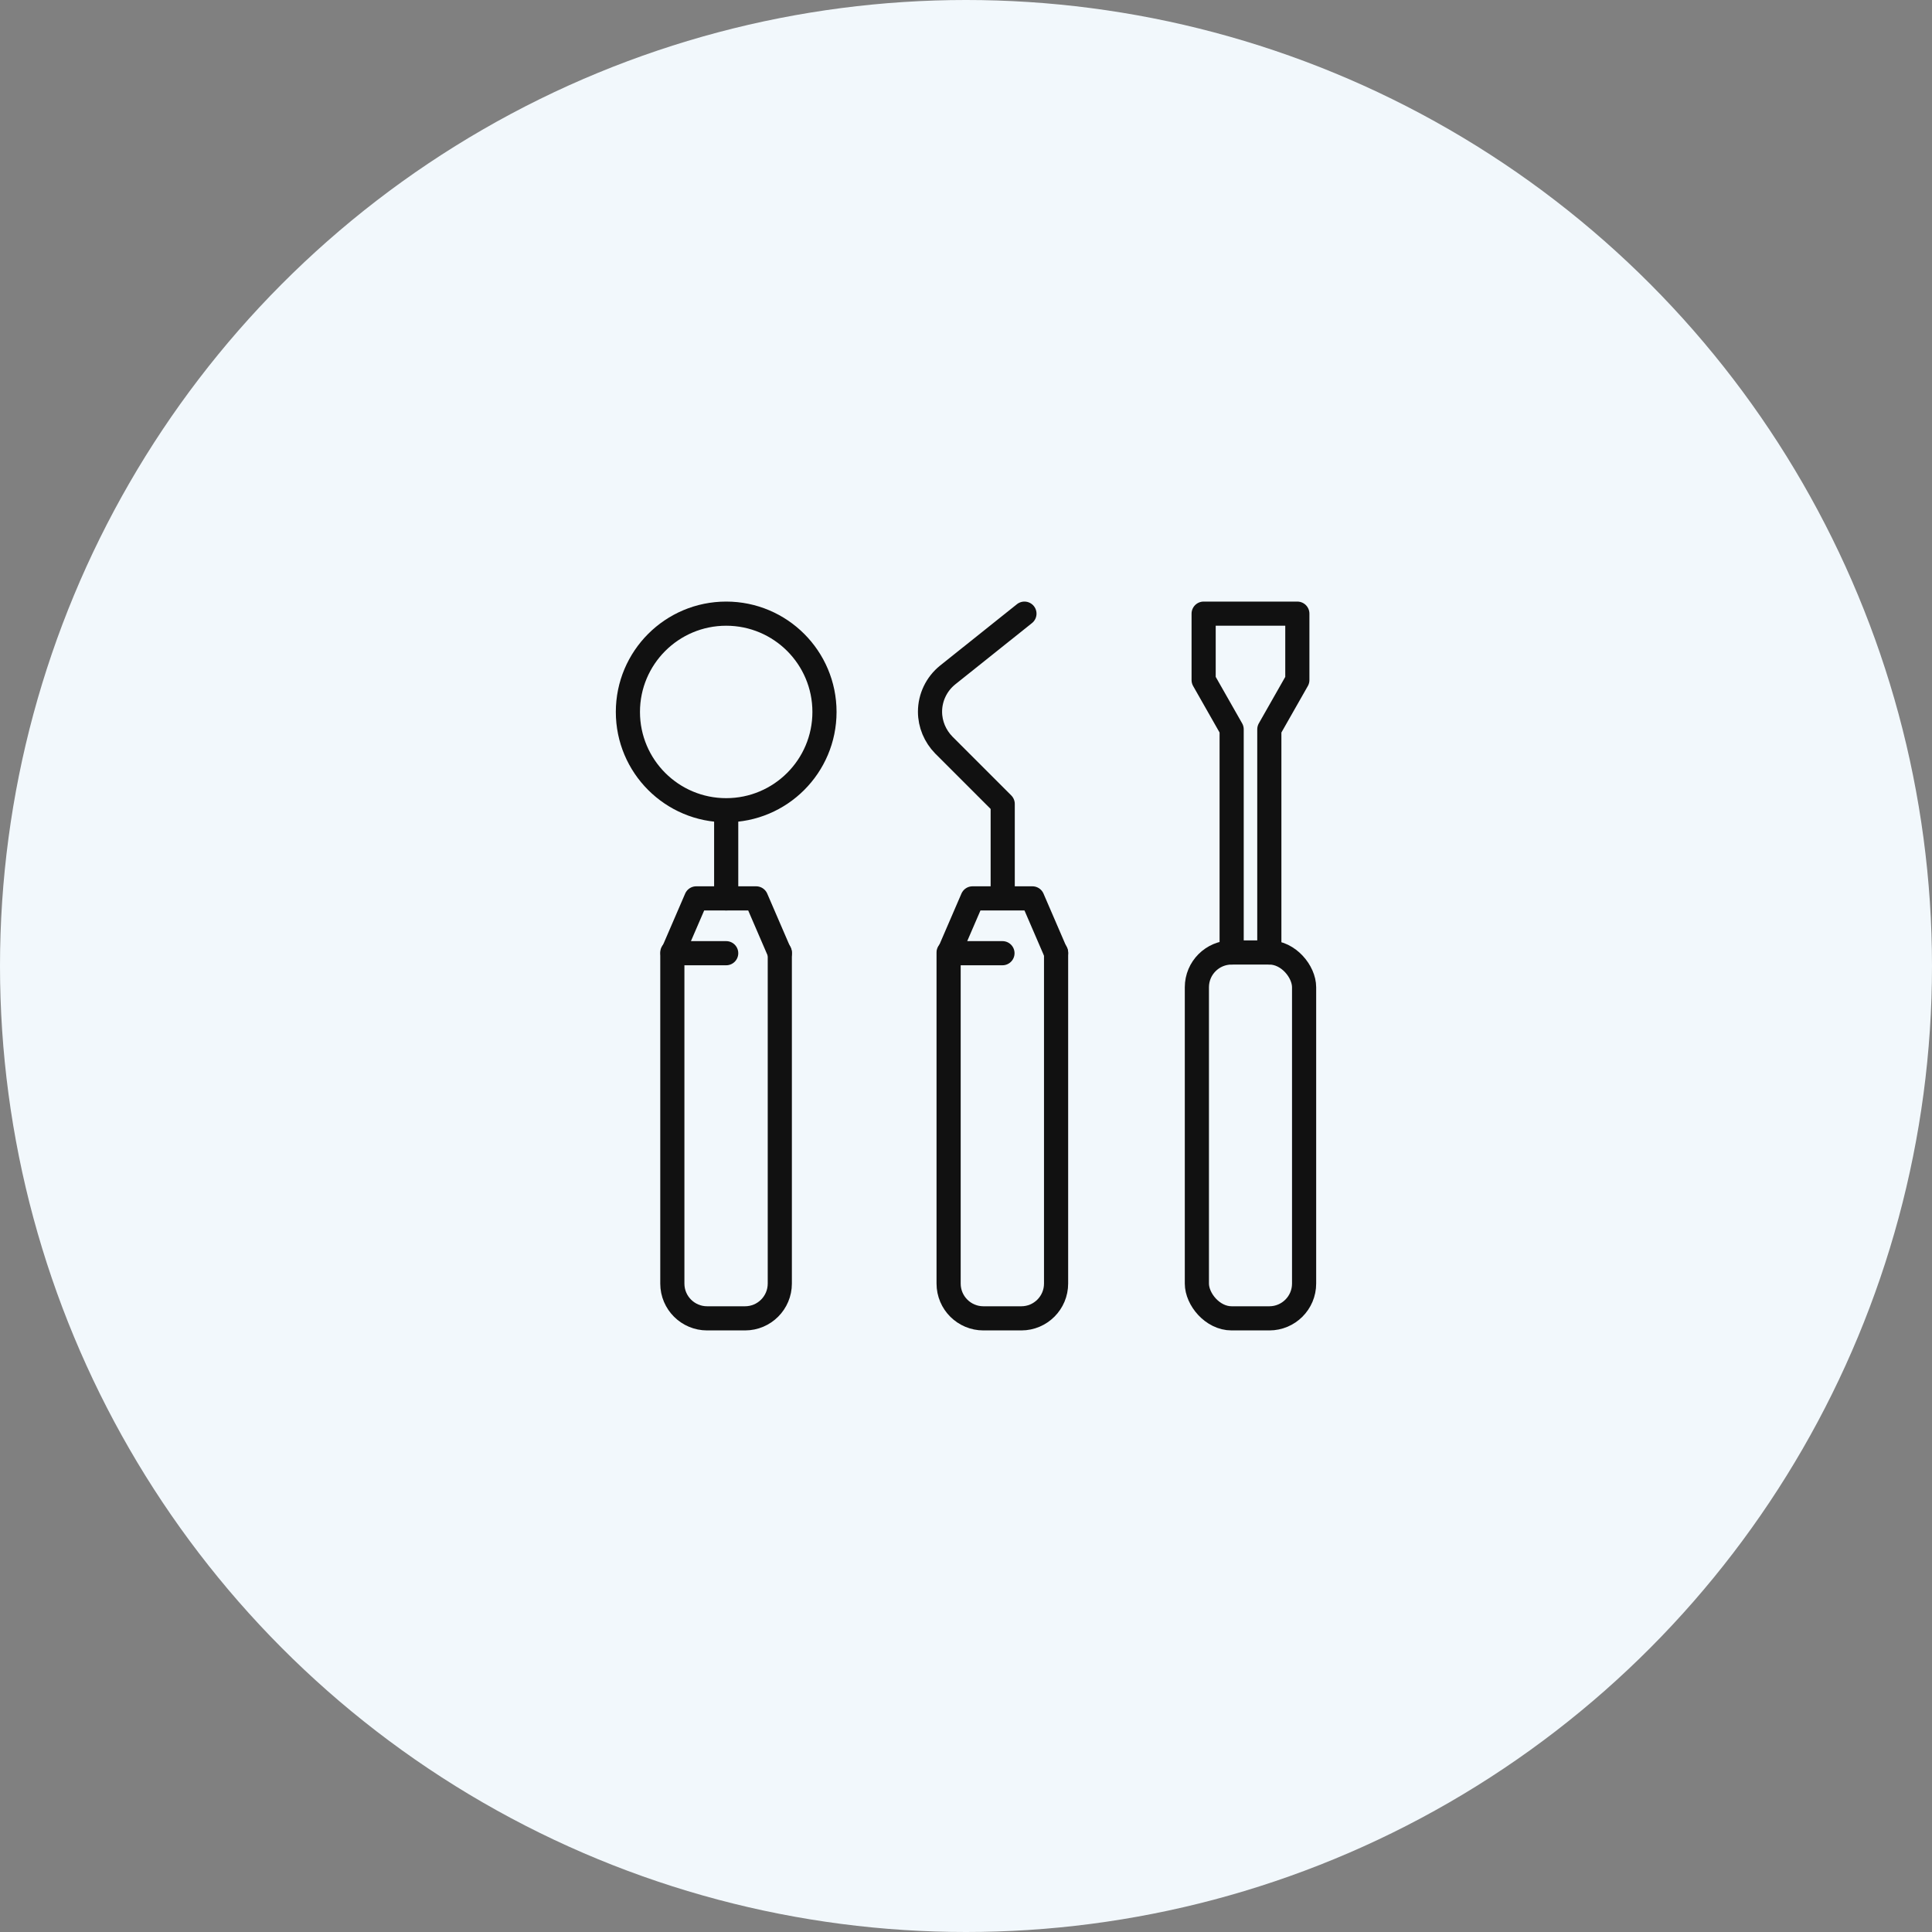 <?xml version="1.0" encoding="UTF-8"?><svg id="Layer_2" xmlns="http://www.w3.org/2000/svg" viewBox="0 0 80 80"><rect x="0" y="0" width="80" height="80" fill="#808080" stroke="none"/><defs><style>.cls-1{fill:none;stroke:#111;stroke-linecap:round;stroke-linejoin:round;}.cls-2{fill:#f2f8fc;}</style></defs><g id="_レイヤー_3"><circle class="cls-2" cx="40" cy="40" r="40"/><g><rect class="cls-1" x="49.56" y="39.44" width="4.44" height="15.15" rx="1.44" ry="1.44"/><polyline class="cls-1" points="52.56 39.44 52.56 30.2 53.72 28.16 53.72 25.41 51.78 25.41 49.84 25.41 49.84 28.16 51 30.2 51 39.44"/><g><path class="cls-1" d="M43.73,39.44v13.71c0,.79-.64,1.44-1.44,1.44h-1.57c-.79,0-1.44-.64-1.44-1.44v-13.71"/><path class="cls-1" d="M42.42,25.41l-3.18,2.54c-.46,.37-.73,.93-.73,1.52h0c0,.52,.21,1.01,.57,1.38l2.44,2.44v3.9"/><polyline class="cls-1" points="43.73 39.47 42.75 37.2 41.51 37.2 40.27 37.2 39.29 39.47 41.51 39.47"/></g><circle class="cls-1" cx="30.07" cy="29.48" r="4.07"/><line class="cls-1" x1="30.07" y1="33.56" x2="30.07" y2="37.2"/><g><path class="cls-1" d="M32.29,39.44v13.71c0,.79-.64,1.44-1.44,1.44h-1.57c-.79,0-1.44-.64-1.44-1.44v-13.71"/><polyline class="cls-1" points="32.29 39.47 31.31 37.2 30.07 37.2 28.83 37.2 27.85 39.47 30.07 39.47"/></g></g></g></svg>